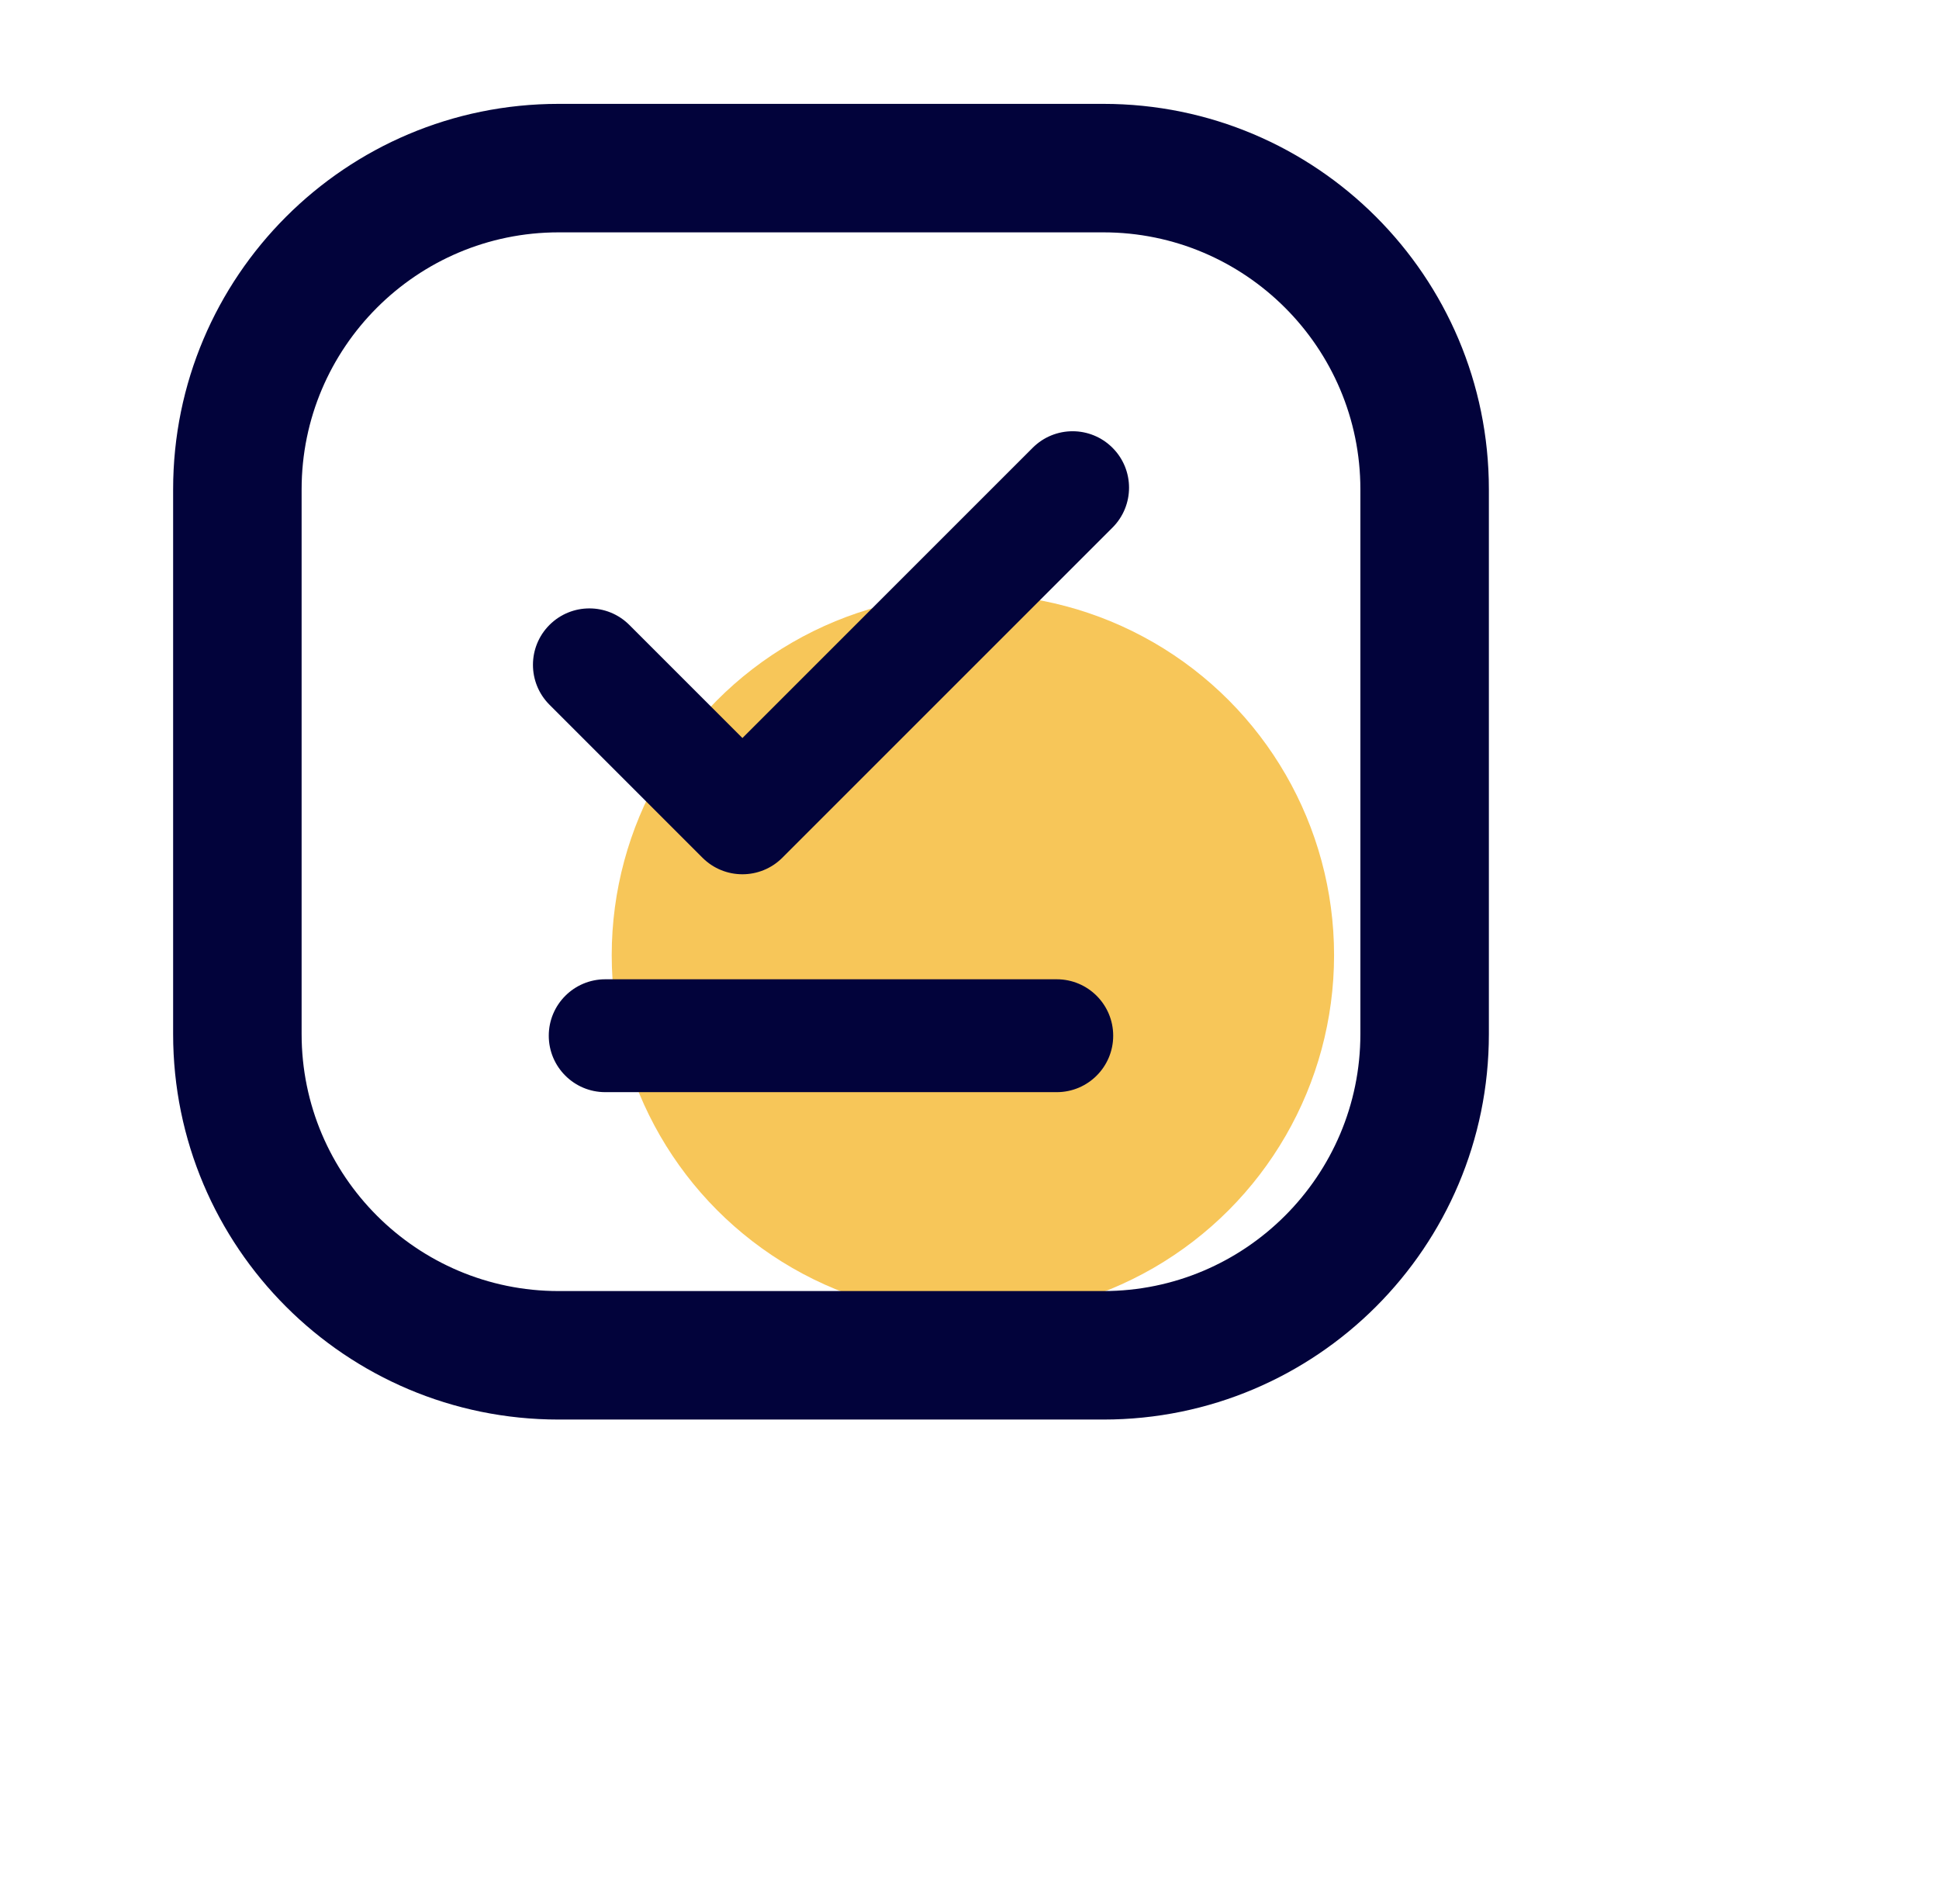 <svg width="56" height="55" viewBox="0 0 56 55" fill="none" xmlns="http://www.w3.org/2000/svg">
<g filter="url(#filter0_f_73_218)">
<circle cx="28.098" cy="27.588" r="10.431" fill="#F7C659"/>
</g>
<path d="M31.867 3H16.133C9.985 3 5 7.985 5 14.133V29.867C5 36.016 9.985 41 16.133 41H31.867C38.016 41 43 36.016 43 29.867V14.133C43 7.985 38.016 3 31.867 3ZM39.289 29.867C39.289 33.96 35.96 37.289 31.867 37.289H16.133C12.04 37.289 8.711 33.96 8.711 29.867V14.133C8.711 10.04 12.04 6.711 16.133 6.711H31.867C35.96 6.711 39.289 10.04 39.289 14.133V29.867ZM32.13 12.933C32.767 13.569 32.767 14.601 32.13 15.238L22.594 24.774C21.957 25.41 20.926 25.41 20.289 24.774L15.87 20.355C15.233 19.718 15.233 18.686 15.87 18.049C16.507 17.413 17.538 17.413 18.175 18.049L21.442 21.316L29.825 12.933C30.462 12.296 31.493 12.296 32.13 12.933ZM17.479 28.284H30.52C31.42 28.284 32.15 29.014 32.15 29.914C32.15 30.814 31.42 31.544 30.52 31.544H17.479C16.579 31.544 15.849 30.814 15.849 29.914C15.849 29.014 16.579 28.284 17.479 28.284Z" fill="#02033B"/>
<defs>
<filter id="filter0_f_73_218" x="0.967" y="0.457" width="54.263" height="54.263" filterUnits="userSpaceOnUse" color-interpolation-filters="sRGB">
<feFlood flood-opacity="0" result="BackgroundImageFix"/>
<feBlend mode="normal" in="SourceGraphic" in2="BackgroundImageFix" result="shape"/>
<feGaussianBlur stdDeviation="8.35" result="effect1_foregroundBlur_73_218"/>
</filter>
</defs>
</svg>

